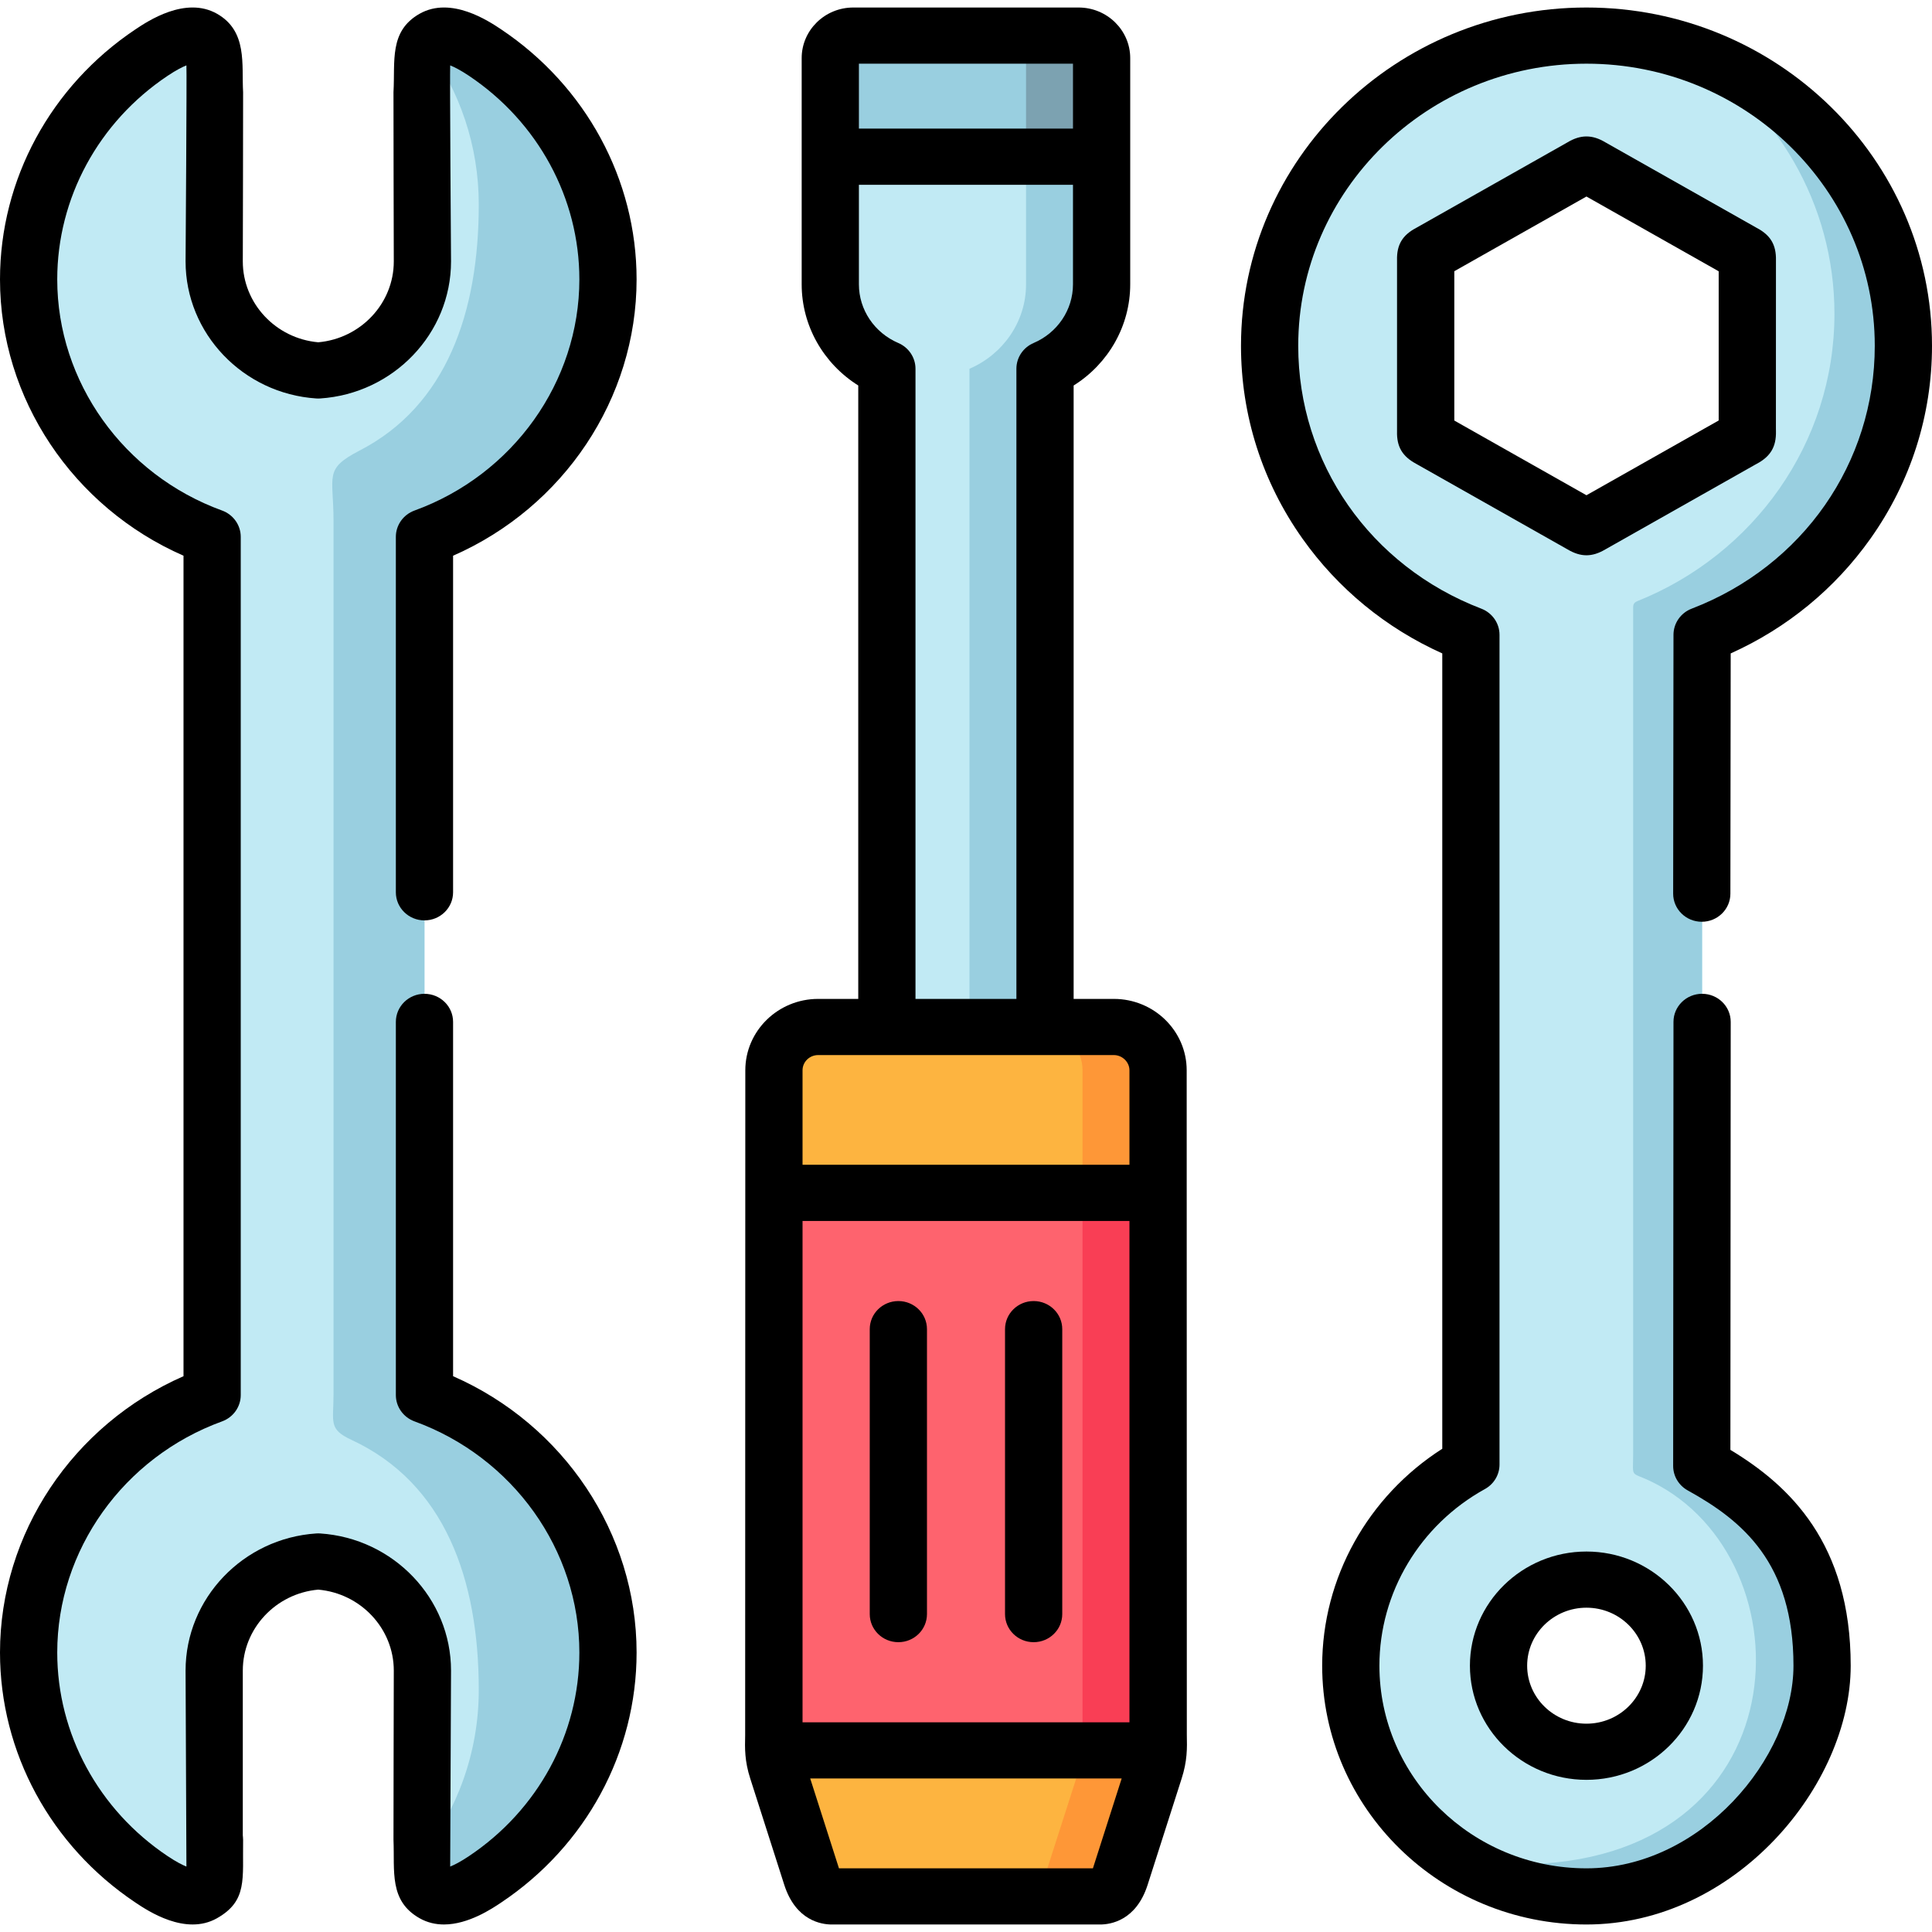 <?xml version="1.0" encoding="UTF-8" standalone="no"?>
<!DOCTYPE svg PUBLIC "-//W3C//DTD SVG 1.1//EN" "http://www.w3.org/Graphics/SVG/1.1/DTD/svg11.dtd">
<svg width="100%" height="100%" viewBox="0 0 512 512" version="1.1" xmlns="http://www.w3.org/2000/svg" xmlns:xlink="http://www.w3.org/1999/xlink" xml:space="preserve" xmlns:serif="http://www.serif.com/" style="fill-rule:evenodd;clip-rule:evenodd;stroke-linejoin:round;stroke-miterlimit:2;">
    <g>
        <g>
            <path d="M56.215,369.703C27.892,379.997 7.583,406.773 7.583,437.937C7.583,462.857 20.509,484.908 40.158,498.043C60.754,511.825 56.761,490.055 56.761,486.399L56.761,442.719C56.761,427.446 68.998,414.818 84.337,413.805C99.705,414.818 111.942,427.446 111.942,442.719L111.942,486.399C111.942,490.055 107.949,511.825 128.545,498.043C148.164,484.936 161.12,462.857 161.12,437.937C161.12,406.773 140.811,379.997 112.488,369.703L112.488,142.275C140.811,131.981 161.12,105.233 161.12,74.041C161.12,49.149 148.165,27.07 128.545,13.935C107.949,0.181 111.942,21.951 111.942,25.607L111.942,69.287C111.942,84.56 99.705,97.16 84.337,98.173C68.998,97.16 56.761,84.56 56.761,69.287L56.761,25.607C56.761,21.951 60.754,0.181 40.158,13.935C20.51,27.07 7.583,49.149 7.583,74.041C7.583,105.233 27.892,131.981 56.215,142.275L56.215,369.703Z" style="fill:rgb(193,234,244);"/>
        </g>
        <g>
            <path d="M220.036,15.397L220.036,41.526L256,53.733L291.935,41.526L291.935,15.397C291.935,12.134 289.235,9.462 285.903,9.434L226.069,9.434C222.736,9.463 220.036,12.135 220.036,15.397Z" style="fill:rgb(153,207,224);"/>
        </g>
        <g>
            <path d="M220.036,75.362C220.036,85.319 226.241,93.953 235.031,97.722L235.031,272.161L256.345,287.912L276.941,272.161L276.941,97.723C285.76,93.954 291.936,85.319 291.936,75.363L291.936,41.527L220.037,41.527L220.037,75.362L220.036,75.362Z" style="fill:rgb(193,234,244);"/>
        </g>
        <g>
            <path d="M389.803,168.235L389.803,388.126C370.816,398.617 357.975,418.53 357.975,441.425C357.975,475.176 385.925,502.571 420.424,502.571C454.923,502.571 482.873,475.176 482.873,441.425C482.873,418.53 470.062,398.617 451.074,388.126L451.074,168.235C482.298,156.253 504.417,126.496 504.417,91.647C504.417,46.308 466.93,9.547 420.654,9.434L420.194,9.434C373.917,9.546 336.46,46.307 336.46,91.647C336.46,126.496 358.549,156.253 389.803,168.235ZM441.738,127.79L422.32,138.759C420.051,140.025 420.798,140.025 418.528,138.759L399.11,127.79L379.72,116.821C377.451,115.527 377.824,116.146 377.824,113.586L377.824,69.709C377.824,67.149 377.451,67.768 379.72,66.503L399.11,55.534L418.528,44.565C420.797,43.271 420.05,43.271 422.32,44.565L441.738,55.534L461.128,66.503C463.397,67.769 463.053,67.15 463.053,69.709L463.053,113.585C463.053,116.145 463.398,115.526 461.128,116.82L441.738,127.79ZM397.128,441.425C397.128,428.824 407.555,418.615 420.424,418.615C433.293,418.615 443.72,428.825 443.72,441.425C443.72,453.997 433.293,464.235 420.424,464.235C407.555,464.235 397.128,453.997 397.128,441.425Z" style="fill:rgb(193,234,244);"/>
        </g>
        <g>
            <path d="M126.88,54.183C126.88,82.703 118.377,107.51 95.282,119.408C85.745,124.358 88.388,125.961 88.388,137.999L88.388,369.562C88.388,376.931 86.98,378.731 93.185,381.6C117.86,393.075 126.88,418.502 126.88,447.865C126.88,464.375 121.192,479.648 111.627,491.911C111.512,498.914 113.264,508.28 128.546,498.043C148.165,484.936 161.121,462.857 161.121,437.937C161.121,406.773 140.812,379.997 112.489,369.703L112.489,142.275C140.812,131.981 161.121,105.233 161.121,74.041C161.121,49.149 148.166,27.07 128.546,13.935C119.268,7.747 114.988,8.76 113.063,12.079C121.767,23.976 126.88,38.517 126.88,54.183Z" style="fill:rgb(153,207,224);"/>
        </g>
        <g>
            <path d="M205.099,283.636L205.099,316.122L254.363,332.801L306.902,316.122L306.902,283.636C306.902,277.308 301.617,272.161 295.182,272.161L216.819,272.161C210.356,272.161 205.099,277.308 205.099,283.636Z" style="fill:rgb(253,180,64);"/>
        </g>
        <g>
            <path d="M206.075,469.157L215.095,497.339C215.985,500.067 217.508,502.57 220.438,502.57L291.533,502.57C294.492,502.57 295.985,500.095 296.876,497.339L305.896,469.157C306.557,467.132 306.815,465.501 306.93,463.869L254.937,441.424L205.07,463.869C205.156,465.501 205.415,467.132 206.075,469.157Z" style="fill:rgb(253,180,64);"/>
        </g>
        <g>
            <path d="M271.914,15.397L271.914,41.526L291.936,41.526L291.936,15.397C291.936,12.134 289.236,9.462 285.904,9.434L265.883,9.434C269.214,9.463 271.914,12.135 271.914,15.397Z" style="fill:rgb(124,162,177);"/>
        </g>
        <g>
            <path d="M271.914,75.362C271.914,85.319 265.738,93.953 256.919,97.722L256.919,272.161L276.941,272.161L276.941,97.723C285.76,93.954 291.936,85.319 291.936,75.363L291.936,41.527L271.914,41.527L271.914,75.362Z" style="fill:rgb(153,207,224);"/>
        </g>
        <g>
            <path d="M286.88,283.637L286.88,316.123L306.902,316.123L306.902,283.637C306.902,277.309 301.617,272.162 295.182,272.162L275.16,272.162C275.706,272.162 276.252,272.19 276.797,272.275C282.485,273.061 286.88,277.871 286.88,283.637Z" style="fill:rgb(254,151,55);"/>
        </g>
        <g>
            <path d="M285.903,469.157L276.855,497.339C275.993,500.095 274.471,502.57 271.541,502.57L291.534,502.57C294.493,502.57 295.986,500.095 296.877,497.339L305.897,469.157C306.558,467.132 306.816,465.501 306.931,463.869L286.909,463.869C286.794,465.501 286.535,467.132 285.903,469.157Z" style="fill:rgb(254,151,55);"/>
        </g>
        <g>
            <path d="M432.804,161.85L432.804,385.172C432.804,392.007 431.885,389.841 437.716,392.682C479.856,413.298 478.104,494.077 402.183,494.077C396.179,494.077 390.377,493.233 384.862,491.686C394.973,498.549 407.21,502.571 420.424,502.571C454.923,502.571 482.873,475.176 482.873,441.425C482.873,418.53 470.062,398.617 451.074,388.126L451.074,168.235C482.298,156.253 504.417,126.496 504.417,91.647C504.417,55.364 480.374,24.538 447.053,13.653C470.55,28.222 486.148,53.902 486.148,83.153C486.148,117.579 464.575,147.028 433.954,159.291C432.661,159.825 432.804,160.5 432.804,161.85Z" style="fill:rgb(153,207,224);"/>
        </g>
        <g>
            <path d="M205.099,316.123L205.099,457.232C205.099,459.876 204.955,461.845 205.07,463.87L306.93,463.87C307.045,461.845 306.901,459.876 306.901,457.232L306.901,316.123L205.099,316.123Z" style="fill:rgb(254,99,110);"/>
        </g>
        <g>
            <path d="M286.88,316.123L286.88,457.231C286.88,459.875 287.024,461.844 286.909,463.869L306.931,463.869C307.046,461.844 306.902,459.875 306.902,457.231L306.902,316.123L286.88,316.123Z" style="fill:rgb(249,62,85);"/>
        </g>
        <g>
            <path d="M109.855,135.296C106.88,136.377 104.905,139.161 104.905,142.275L104.905,236.47C104.905,240.58 108.3,243.912 112.488,243.912C116.676,243.912 120.071,240.58 120.071,236.47L120.071,147.272C149.369,134.431 168.703,105.635 168.703,74.042C168.703,47.6 155.289,22.832 132.812,7.784C129.528,5.591 119.537,-1.082 111.201,3.644C103.045,8.269 104.749,16.252 104.277,24.441C104.248,24.937 104.358,69.289 104.358,69.289C104.358,80.398 95.604,89.712 84.336,90.71C73.085,89.71 64.345,80.396 64.345,69.287C64.345,69.287 64.455,24.935 64.426,24.439C64,17.125 65.658,8.268 57.502,3.642C49.169,-1.082 39.174,5.59 35.888,7.785C13.416,22.808 0,47.576 0,74.041C0,105.634 19.334,134.43 48.632,147.271L48.632,364.706C19.334,377.548 0,406.344 0,437.937C0,464.402 13.416,489.171 35.885,504.191C39.17,506.389 49.169,513.079 57.502,508.354C65.658,503.734 64.25,497.937 64.426,487.566C64.434,487.069 64.351,486.661 64.345,486.398L64.345,442.718C64.345,431.594 73.086,422.268 84.338,421.269C95.606,422.268 104.359,431.594 104.359,442.718C104.359,442.718 104.257,487.07 104.278,487.567C104.625,495.875 103.046,503.735 111.202,508.355C113.293,509.54 115.486,510.006 117.654,510.006C124.128,510.005 130.356,505.839 132.814,504.194C155.287,489.181 168.704,464.412 168.704,437.937C168.704,406.344 149.37,377.548 120.072,364.707L120.072,270.812C120.072,266.702 116.677,263.37 112.489,263.37C108.301,263.37 104.906,266.702 104.906,270.812L104.906,369.704C104.906,372.817 106.881,375.601 109.856,376.683C135.983,386.179 153.538,410.796 153.538,437.938C153.538,459.483 142.6,479.653 124.275,491.895C121.979,493.432 120.36,494.238 119.303,494.66L119.527,442.719C119.527,423.624 104.293,407.662 84.846,406.381C84.508,406.359 84.169,406.359 83.829,406.381C64.399,407.663 49.179,423.626 49.179,442.719L49.403,494.659C48.346,494.237 46.726,493.43 44.428,491.893C26.106,479.644 15.168,459.474 15.168,437.937C15.168,410.794 32.722,386.178 58.85,376.682C61.825,375.601 63.8,372.817 63.8,369.703L63.8,142.274C63.8,139.161 61.825,136.377 58.85,135.295C32.723,125.799 15.168,101.182 15.168,74.04C15.168,52.503 26.107,32.333 44.425,20.087C46.726,18.55 48.345,17.747 49.401,17.327C49.536,18.671 49.179,69.286 49.179,69.286C49.179,88.364 64.399,104.314 83.829,105.596C84.168,105.618 84.507,105.618 84.846,105.596C104.294,104.315 119.527,88.366 119.527,69.286C119.527,69.286 119.17,18.671 119.305,17.327C120.36,17.746 121.977,18.548 124.274,20.081C142.599,32.35 153.538,52.521 153.538,74.039C153.537,101.183 135.982,125.8 109.855,135.296Z" style="fill-rule:nonzero;"/>
            <path d="M450.979,244.277L450.988,244.277C455.172,244.277 458.566,240.951 458.571,236.844L458.651,173.162C473.527,166.477 486.255,156.048 495.677,142.769C506.356,127.72 512,110.043 512,91.647C512,42.211 470.919,1.992 420.424,1.992C369.944,1.992 328.876,42.211 328.876,91.647C328.876,110.047 334.516,127.724 345.187,142.767C354.606,156.047 367.335,166.476 382.218,173.16L382.218,383.938C362.478,396.553 350.39,418.191 350.39,441.423C350.39,479.242 381.807,510.011 420.423,510.011C459.864,510.011 490.455,473.141 490.455,441.423C490.455,408.963 474.172,393.632 458.573,384.232L458.656,270.815C458.659,266.705 455.266,263.371 451.078,263.368L451.073,263.368C446.887,263.368 443.493,266.697 443.49,270.805L443.404,388.485C443.402,391.174 444.879,393.656 447.267,394.975C461.821,403.017 475.289,414.21 475.289,441.424C475.289,465.749 450.816,495.128 420.424,495.128C390.17,495.128 365.558,471.036 365.558,441.424C365.558,422.078 376.274,404.14 393.523,394.609C395.91,393.291 397.386,390.812 397.386,388.125L397.386,168.235C397.386,165.17 395.471,162.419 392.563,161.303C363.088,150.004 344.044,122.662 344.044,91.647C344.044,50.418 378.309,16.876 420.425,16.876C462.558,16.876 496.834,50.418 496.834,91.647C496.834,122.652 477.789,149.993 448.313,161.304C445.408,162.418 443.495,165.165 443.491,168.225L443.405,236.825C443.4,240.936 446.791,244.271 450.979,244.277Z" style="fill-rule:nonzero;"/>
            <path d="M238.075,435.197C242.264,435.197 245.658,431.865 245.658,427.755L245.658,352.236C245.658,348.126 242.263,344.794 238.075,344.794C233.886,344.794 230.492,348.126 230.492,352.236L230.492,427.755C230.492,431.865 233.887,435.197 238.075,435.197Z" style="fill-rule:nonzero;"/>
            <path d="M273.925,435.197C278.114,435.197 281.508,431.865 281.508,427.755L281.508,352.236C281.508,348.126 278.113,344.794 273.925,344.794C269.736,344.794 266.342,348.126 266.342,352.236L266.342,427.755C266.341,431.865 269.736,435.197 273.925,435.197Z" style="fill-rule:nonzero;"/>
            <path d="M314.484,283.637C314.484,273.206 305.824,264.72 295.181,264.72L284.524,264.72L284.524,102.164C293.77,96.367 299.519,86.313 299.519,75.362L299.519,15.397C299.519,8.006 293.385,1.992 285.846,1.992L226.126,1.992C218.587,1.992 212.453,8.005 212.453,15.397L212.453,75.362C212.453,86.301 218.201,96.353 227.447,102.159L227.447,264.72L216.819,264.72C206.176,264.72 197.516,273.206 197.516,283.637C197.516,283.637 197.494,459.035 197.476,459.839C197.391,463.346 197.311,466.659 198.841,471.387L207.873,499.61C210.938,508.999 217.681,510.013 220.438,510.013L291.534,510.013C294.301,510.013 301.066,508.997 304.112,499.569L313.124,471.409C314.67,466.631 314.597,463.293 314.52,459.76C314.503,458.979 314.484,283.637 314.484,283.637ZM227.619,16.876L284.352,16.876L284.352,34.085L227.619,34.085L227.619,16.876ZM238.066,90.903C231.72,88.182 227.619,82.081 227.619,75.362L227.619,48.969L284.352,48.969L284.352,75.363C284.352,82.091 280.254,88.19 273.912,90.901C271.146,92.083 269.357,94.762 269.357,97.724L269.357,264.72L242.614,264.72L242.614,97.723C242.614,94.765 240.828,92.088 238.066,90.903ZM289.647,495.09C289.643,495.103 289.639,495.116 289.634,495.129L222.336,495.129C222.334,495.123 222.331,495.116 222.329,495.11L214.713,471.311L297.257,471.311L289.647,495.09ZM299.317,456.428L212.682,456.428L212.682,323.564L299.317,323.564L299.317,456.428ZM299.317,308.681L212.682,308.681L212.682,283.637C212.682,281.413 214.537,279.604 216.818,279.604L295.18,279.604C297.422,279.604 299.316,281.451 299.316,283.637L299.316,308.681L299.317,308.681Z" style="fill-rule:nonzero;"/>
            <path d="M465.603,122.889C469.226,120.941 470.735,118.372 470.646,114.301C470.642,114.103 470.636,113.868 470.636,113.585C470.636,113.585 470.642,69.191 470.646,68.993C470.736,64.887 469.208,62.314 465.54,60.389C465.358,60.294 425.652,37.848 425.478,37.743C421.982,35.632 418.863,35.633 415.369,37.744C415.193,37.85 375.499,60.289 375.319,60.384C371.646,62.319 370.124,64.887 370.229,68.969C370.234,69.171 370.234,114.122 370.229,114.323C370.125,118.37 371.628,120.933 375.257,122.893C375.438,122.99 415.257,145.499 415.432,145.604C417.182,146.637 418.803,147.154 420.423,147.154C422.044,147.154 423.665,146.638 425.414,145.605C425.59,145.501 464.937,123.254 464.937,123.254C465.2,123.105 465.42,122.987 465.603,122.889ZM455.469,111.432L420.424,131.244L385.407,111.449L385.407,71.875L420.424,52.08L455.469,71.891L455.469,111.432Z" style="fill-rule:nonzero;"/>
            <path d="M389.544,441.425C389.544,458.106 403.397,471.677 420.424,471.677C437.451,471.677 451.304,458.106 451.304,441.425C451.304,424.744 437.451,411.173 420.424,411.173C403.397,411.173 389.544,424.744 389.544,441.425ZM436.137,441.425C436.137,449.899 429.088,456.794 420.424,456.794C411.76,456.794 404.711,449.9 404.711,441.425C404.711,432.95 411.76,426.056 420.424,426.056C429.088,426.056 436.137,432.95 436.137,441.425Z" style="fill-rule:nonzero;"/>
        </g>
    </g>
</svg>
